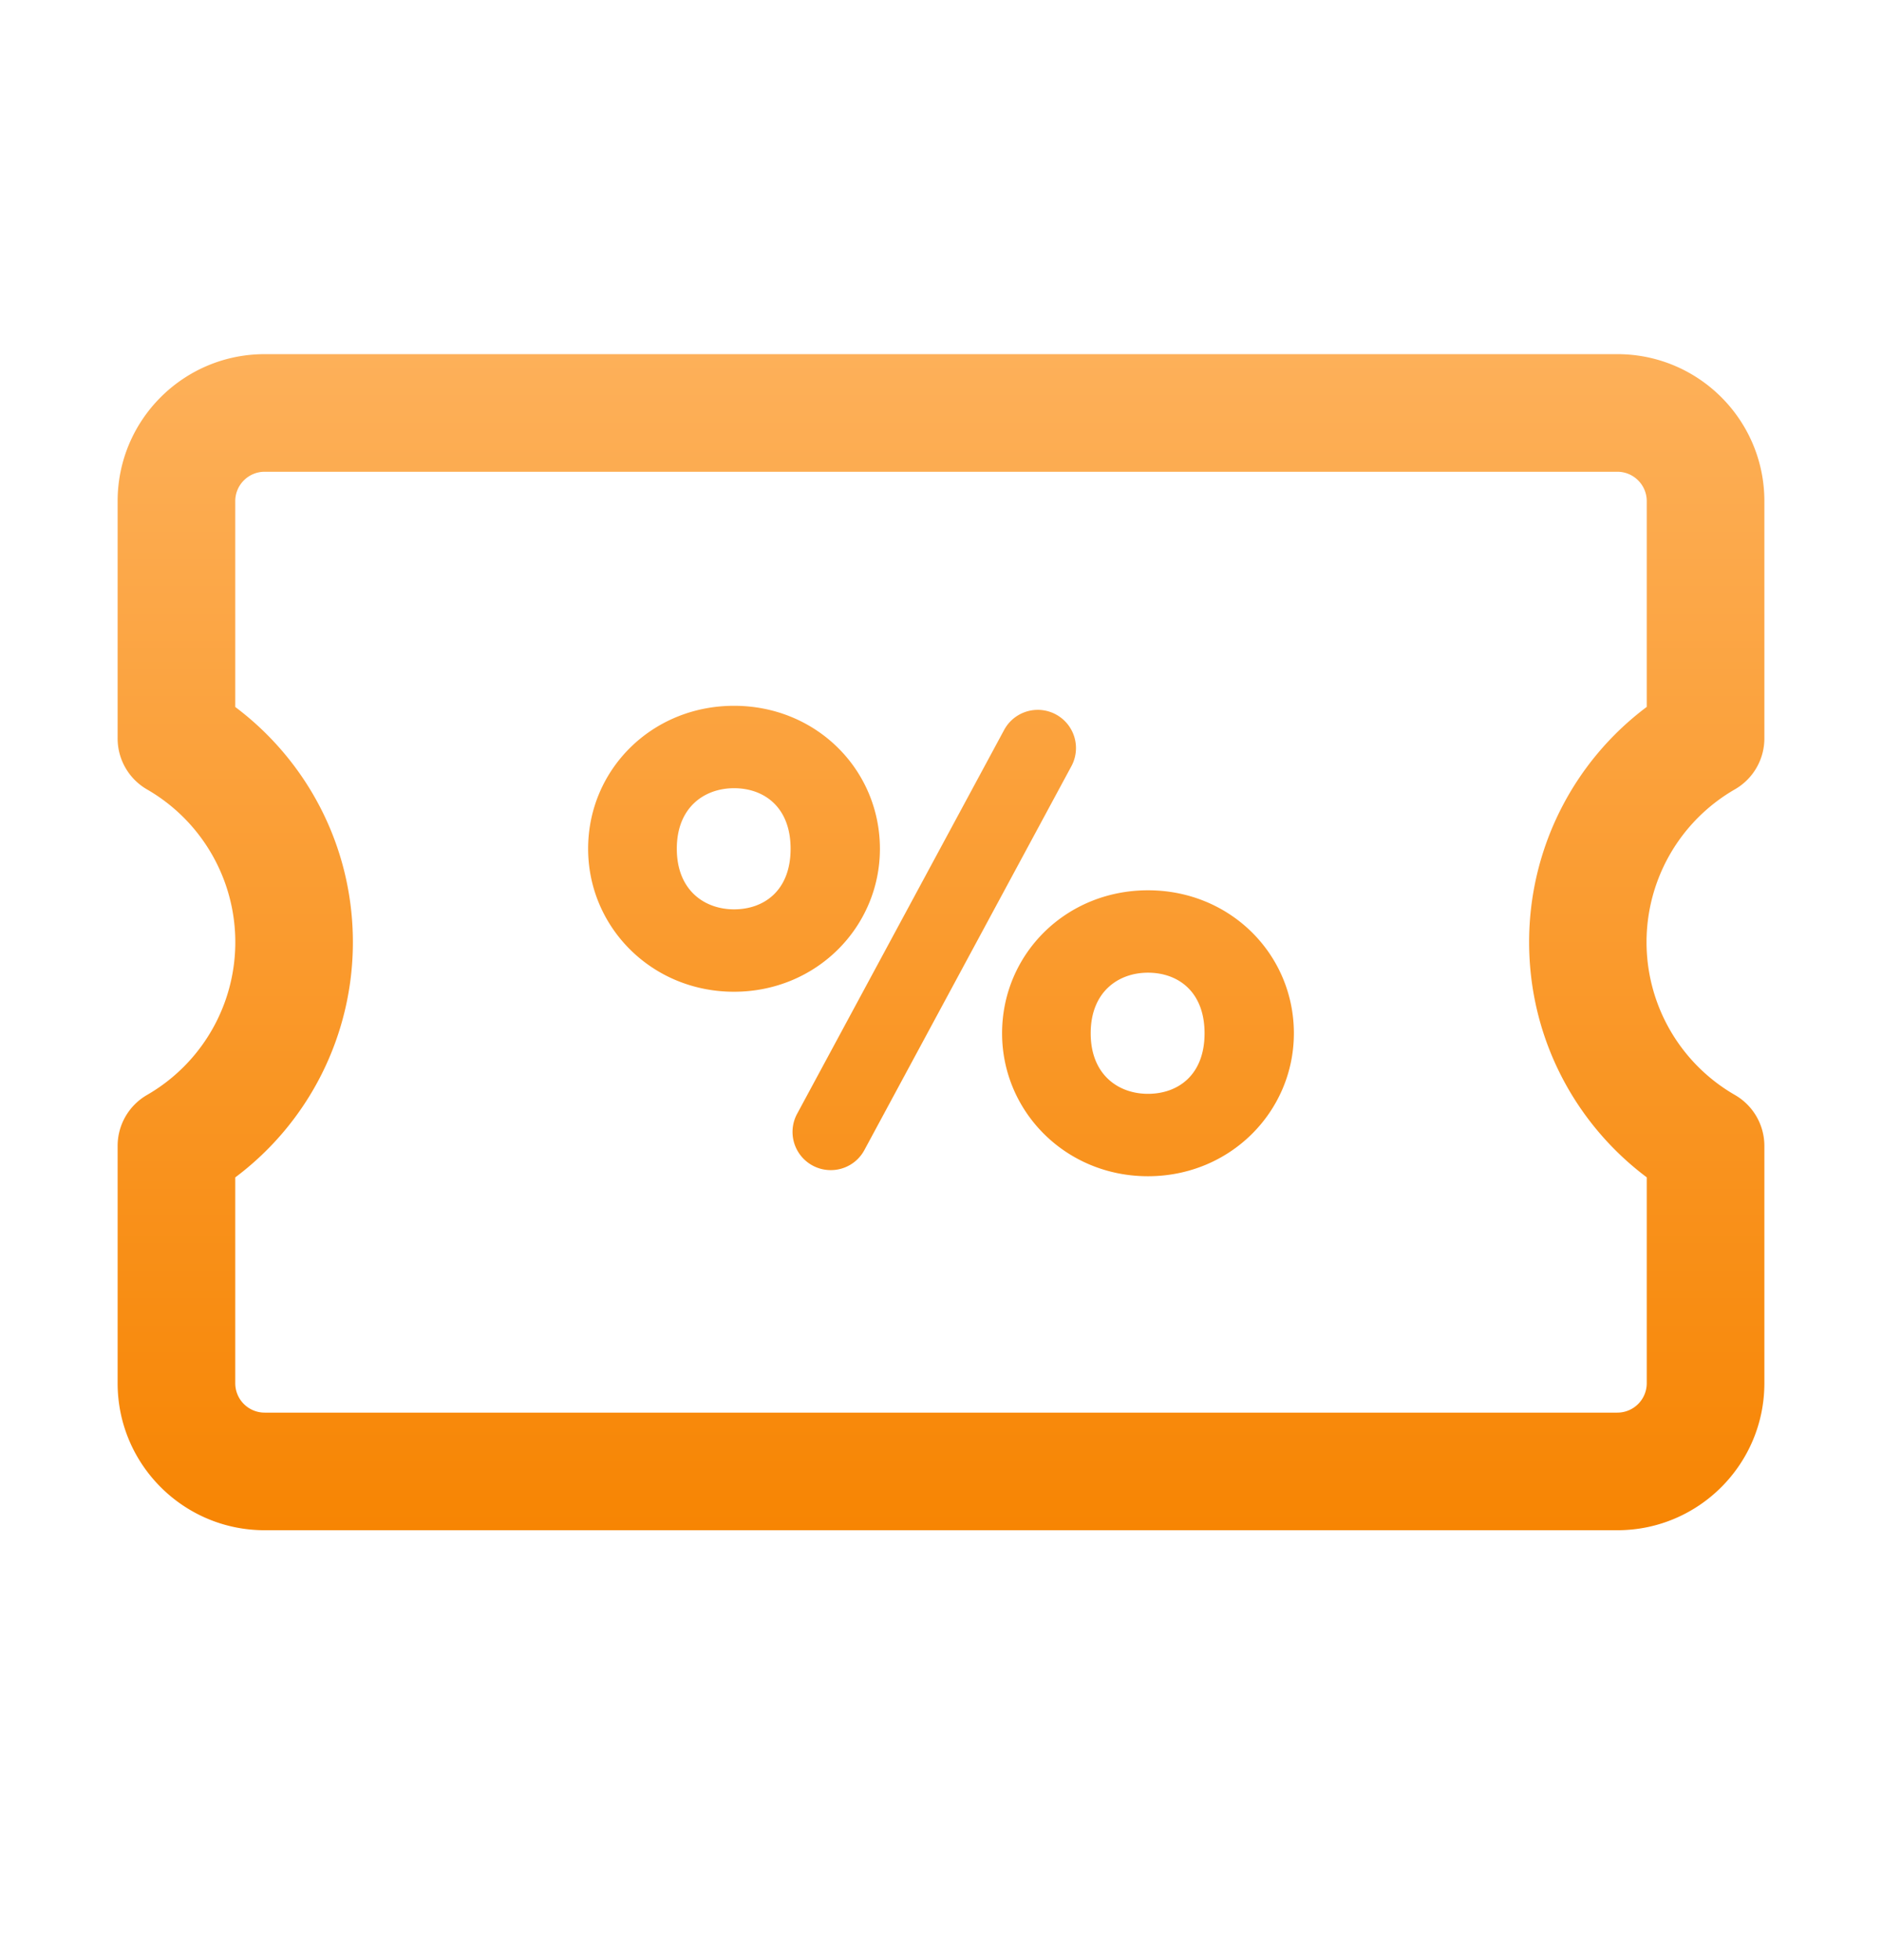 <svg xmlns="http://www.w3.org/2000/svg" width="24" height="25" fill="none"><path fill="url(#a)" fill-rule="evenodd" d="M3.375 4.517c-1.036 0-1.875.84-1.875 1.875v3.026a.75.75 0 0 0 .374.65 2.249 2.249 0 0 1 0 3.898.75.75 0 0 0-.374.65v3.026c0 1.035.84 1.875 1.875 1.875h17.25c1.035 0 1.875-.84 1.875-1.875v-3.027a.75.75 0 0 0-.375-.649 2.249 2.249 0 0 1 0-3.899.75.75 0 0 0 .375-.649V6.392c0-1.036-.84-1.875-1.875-1.875H3.375zM3 6.392c0-.207.168-.375.375-.375h17.25c.207 0 .375.168.375.375v2.624a3.745 3.745 0 0 0-1.5 3c0 1.228.59 2.318 1.5 3v2.626a.375.375 0 0 1-.375.375H3.375A.375.375 0 0 1 3 17.642v-2.625a3.745 3.745 0 0 0 1.5-3c0-1.228-.59-2.317-1.5-3V6.391zm4.5 4.433c0 1 .811 1.824 1.86 1.824 1.05 0 1.861-.825 1.861-1.823 0-1.008-.811-1.824-1.86-1.824-1.05 0-1.861.816-1.861 1.823zm3.095 4.099a.485.485 0 0 0 .428-.256l2.64-4.896a.487.487 0 0 0-.858-.462l-2.64 4.896a.487.487 0 0 0 .43.718zm-.513-4.098c0 .53-.336.772-.721.772-.377 0-.73-.243-.73-.773s.353-.772.73-.772c.385 0 .721.243.721.772zm2.697 2.353c0 .998.811 1.823 1.86 1.823 1.05 0 1.861-.825 1.861-1.823 0-1.008-.812-1.824-1.86-1.824-1.05 0-1.861.816-1.861 1.824zm2.582 0c0 .53-.336.772-.722.772-.377 0-.73-.243-.73-.772 0-.53.353-.773.73-.773.386 0 .722.243.722.773z" clip-rule="evenodd"/><defs><linearGradient id="a" x1="12" x2="12" y1="4.517" y2="19.517" gradientUnits="userSpaceOnUse"><stop stop-color="#FDB059"/><stop offset="1" stop-color="#F78503"/></linearGradient></defs></svg>